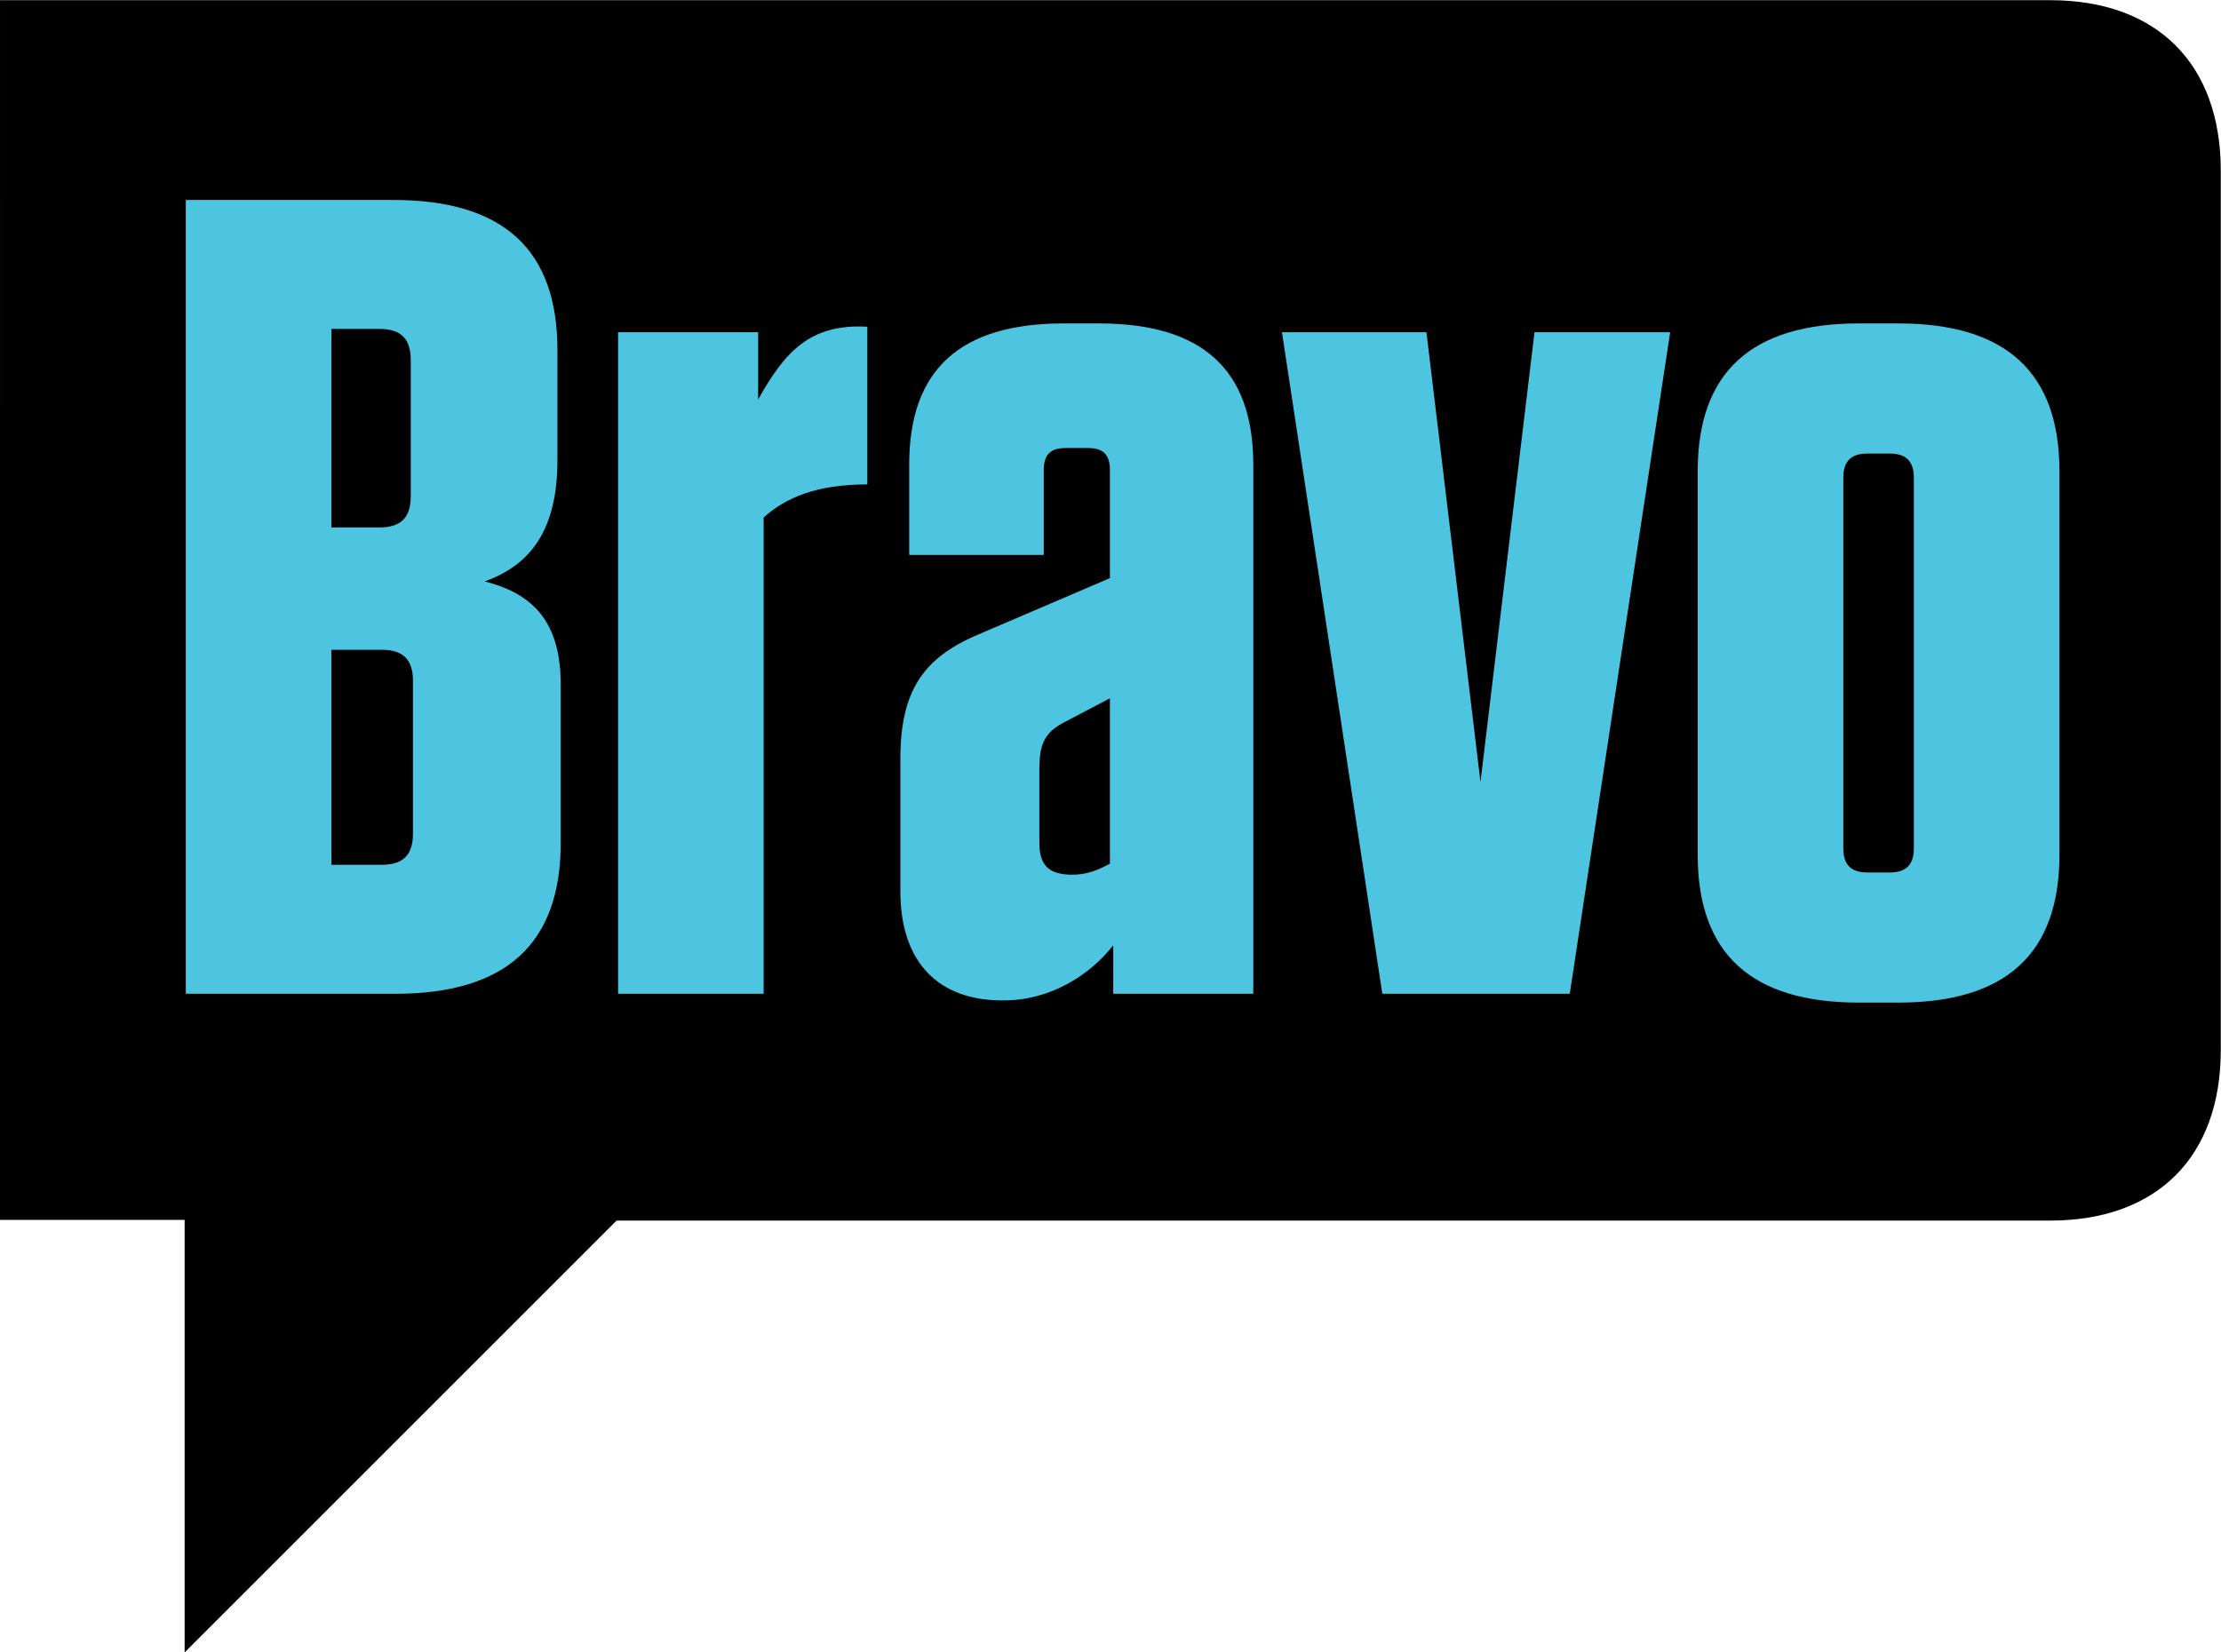 <?xml version="1.0" encoding="utf-8"?>
<svg xmlns="http://www.w3.org/2000/svg" height="616.458" id="svg2" version="1.1" width="828.379">
  <defs id="defs4"/>
  
  
  <g id="layer1" transform="translate(80.39,205.399)">
    <g id="g10" transform="matrix(4.713,0,0,-4.713,-120.472,557.652)">
      <g id="g12" transform="scale(0.1,0.1)">
        <path d="m 1707.57,1618.88 -1622.515,0 -0.016,-965.474 146.113,0 0,-342.398 341.852,341.844 1134.566,0 c 84.49,0 134.95,50.445 134.95,134.941 l 0,696.137 c 0,84.49 -50.46,134.95 -134.95,134.95" id="path16" style="fill:#000000;fill-opacity:1;fill-rule:nonzero;stroke:none"/>
        <path d="m 468.574,1158.79 c 36.66,13.1 57.602,41.03 57.602,96 l 0,87.28 c 0,79.41 -42.766,118.68 -130.031,118.68 l -164.082,0 0,-628.367 165.824,0 c 87.277,0 130.914,39.277 130.914,119.574 l 0,124.793 c 0,46.25 -18.336,71.56 -60.227,82.04 l 0,0 z m -121.304,199.86 38.398,0 c 16.582,0 24.437,-7.86 24.437,-24.44 l 0,-108.21 c 0,-16.59 -7.855,-24.45 -24.437,-24.45 l -38.398,0 0,157.1 z m 64.585,-399.716 c 0,-16.575 -7.855,-24.438 -24.445,-24.438 l -40.14,0 0,170.174 40.14,0 c 16.59,0 24.445,-7.84 24.445,-24.42 l 0,-121.316" id="path18" style="fill:#4dc5e1;fill-opacity:1;fill-rule:nonzero;stroke:none"/>
        <path d="m 685.02,1302.79 0,53.25 -110.836,0 0,-523.657 115.195,0 0,377.027 c 17.453,15.71 41.891,26.18 82.039,26.18 l 0,124.81 c -45.383,2.61 -65.457,-20.08 -86.398,-57.61" id="path20" style="fill:#4dc5e1;fill-opacity:1;fill-rule:nonzero;stroke:none"/>
        <path d="m 954.688,1363.01 -27.93,0 c -82.035,0 -122.188,-36.65 -122.188,-111.71 l 0,-71.56 106.481,0 0,67.2 c 0,12.22 5.238,17.45 17.453,17.45 l 17.453,0 c 12.223,0 17.457,-5.23 17.457,-17.45 l 0,-85.53 -103.851,-44.5 c -43.637,-18.34 -61.973,-44.52 -61.973,-98.62 l 0,-104.735 c 0,-57.614 31.43,-86.407 80.297,-86.407 l 1.746,0 c 36.656,0 68.066,20.079 86.398,43.641 l 0,-38.406 110.839,0 0,418.917 c 0,75.06 -40.15,111.71 -122.182,111.71 l 0,0 z m 8.726,-427.627 c -9.601,-5.246 -18.324,-8.738 -29.672,-8.738 -18.328,0 -26.183,6.976 -26.183,25.312 l 0,57.603 c 0,20.06 3.492,29.66 20.945,38.39 l 34.91,18.33 0,-130.897" id="path22" style="fill:#4dc5e1;fill-opacity:1;fill-rule:nonzero;stroke:none"/>
        <path d="m 1587.43,1363.01 -31.43,0 c -84.64,0 -127.43,-38.4 -127.43,-116.94 l 0,-303.711 c 0,-78.562 42.79,-116.957 127.43,-116.957 l 31.43,0 c 84.64,0 127.41,38.395 127.41,116.957 l 0,303.711 c 0,78.54 -42.77,116.94 -127.41,116.94 l 0,0 z m 12.2,-415.412 c 0,-13.102 -6.11,-19.207 -19.19,-19.207 l -17.46,0 c -13.1,0 -19.19,6.105 -19.19,19.207 l 0,293.242 c 0,13.07 6.09,19.18 19.19,19.18 l 17.46,0 c 13.08,0 19.19,-6.11 19.19,-19.18 l 0,-293.242" id="path24" style="fill:#4dc5e1;fill-opacity:1;fill-rule:nonzero;stroke:none"/>
        <path d="m 1256.66,999.953 -42.76,356.087 -114.33,0 79.41,-523.657 148.35,0 79.44,523.657 -107.35,0 -42.76,-356.087" id="path26" style="fill:#4dc5e1;fill-opacity:1;fill-rule:nonzero;stroke:none"/>
      </g>
    </g>
  </g>
</svg>